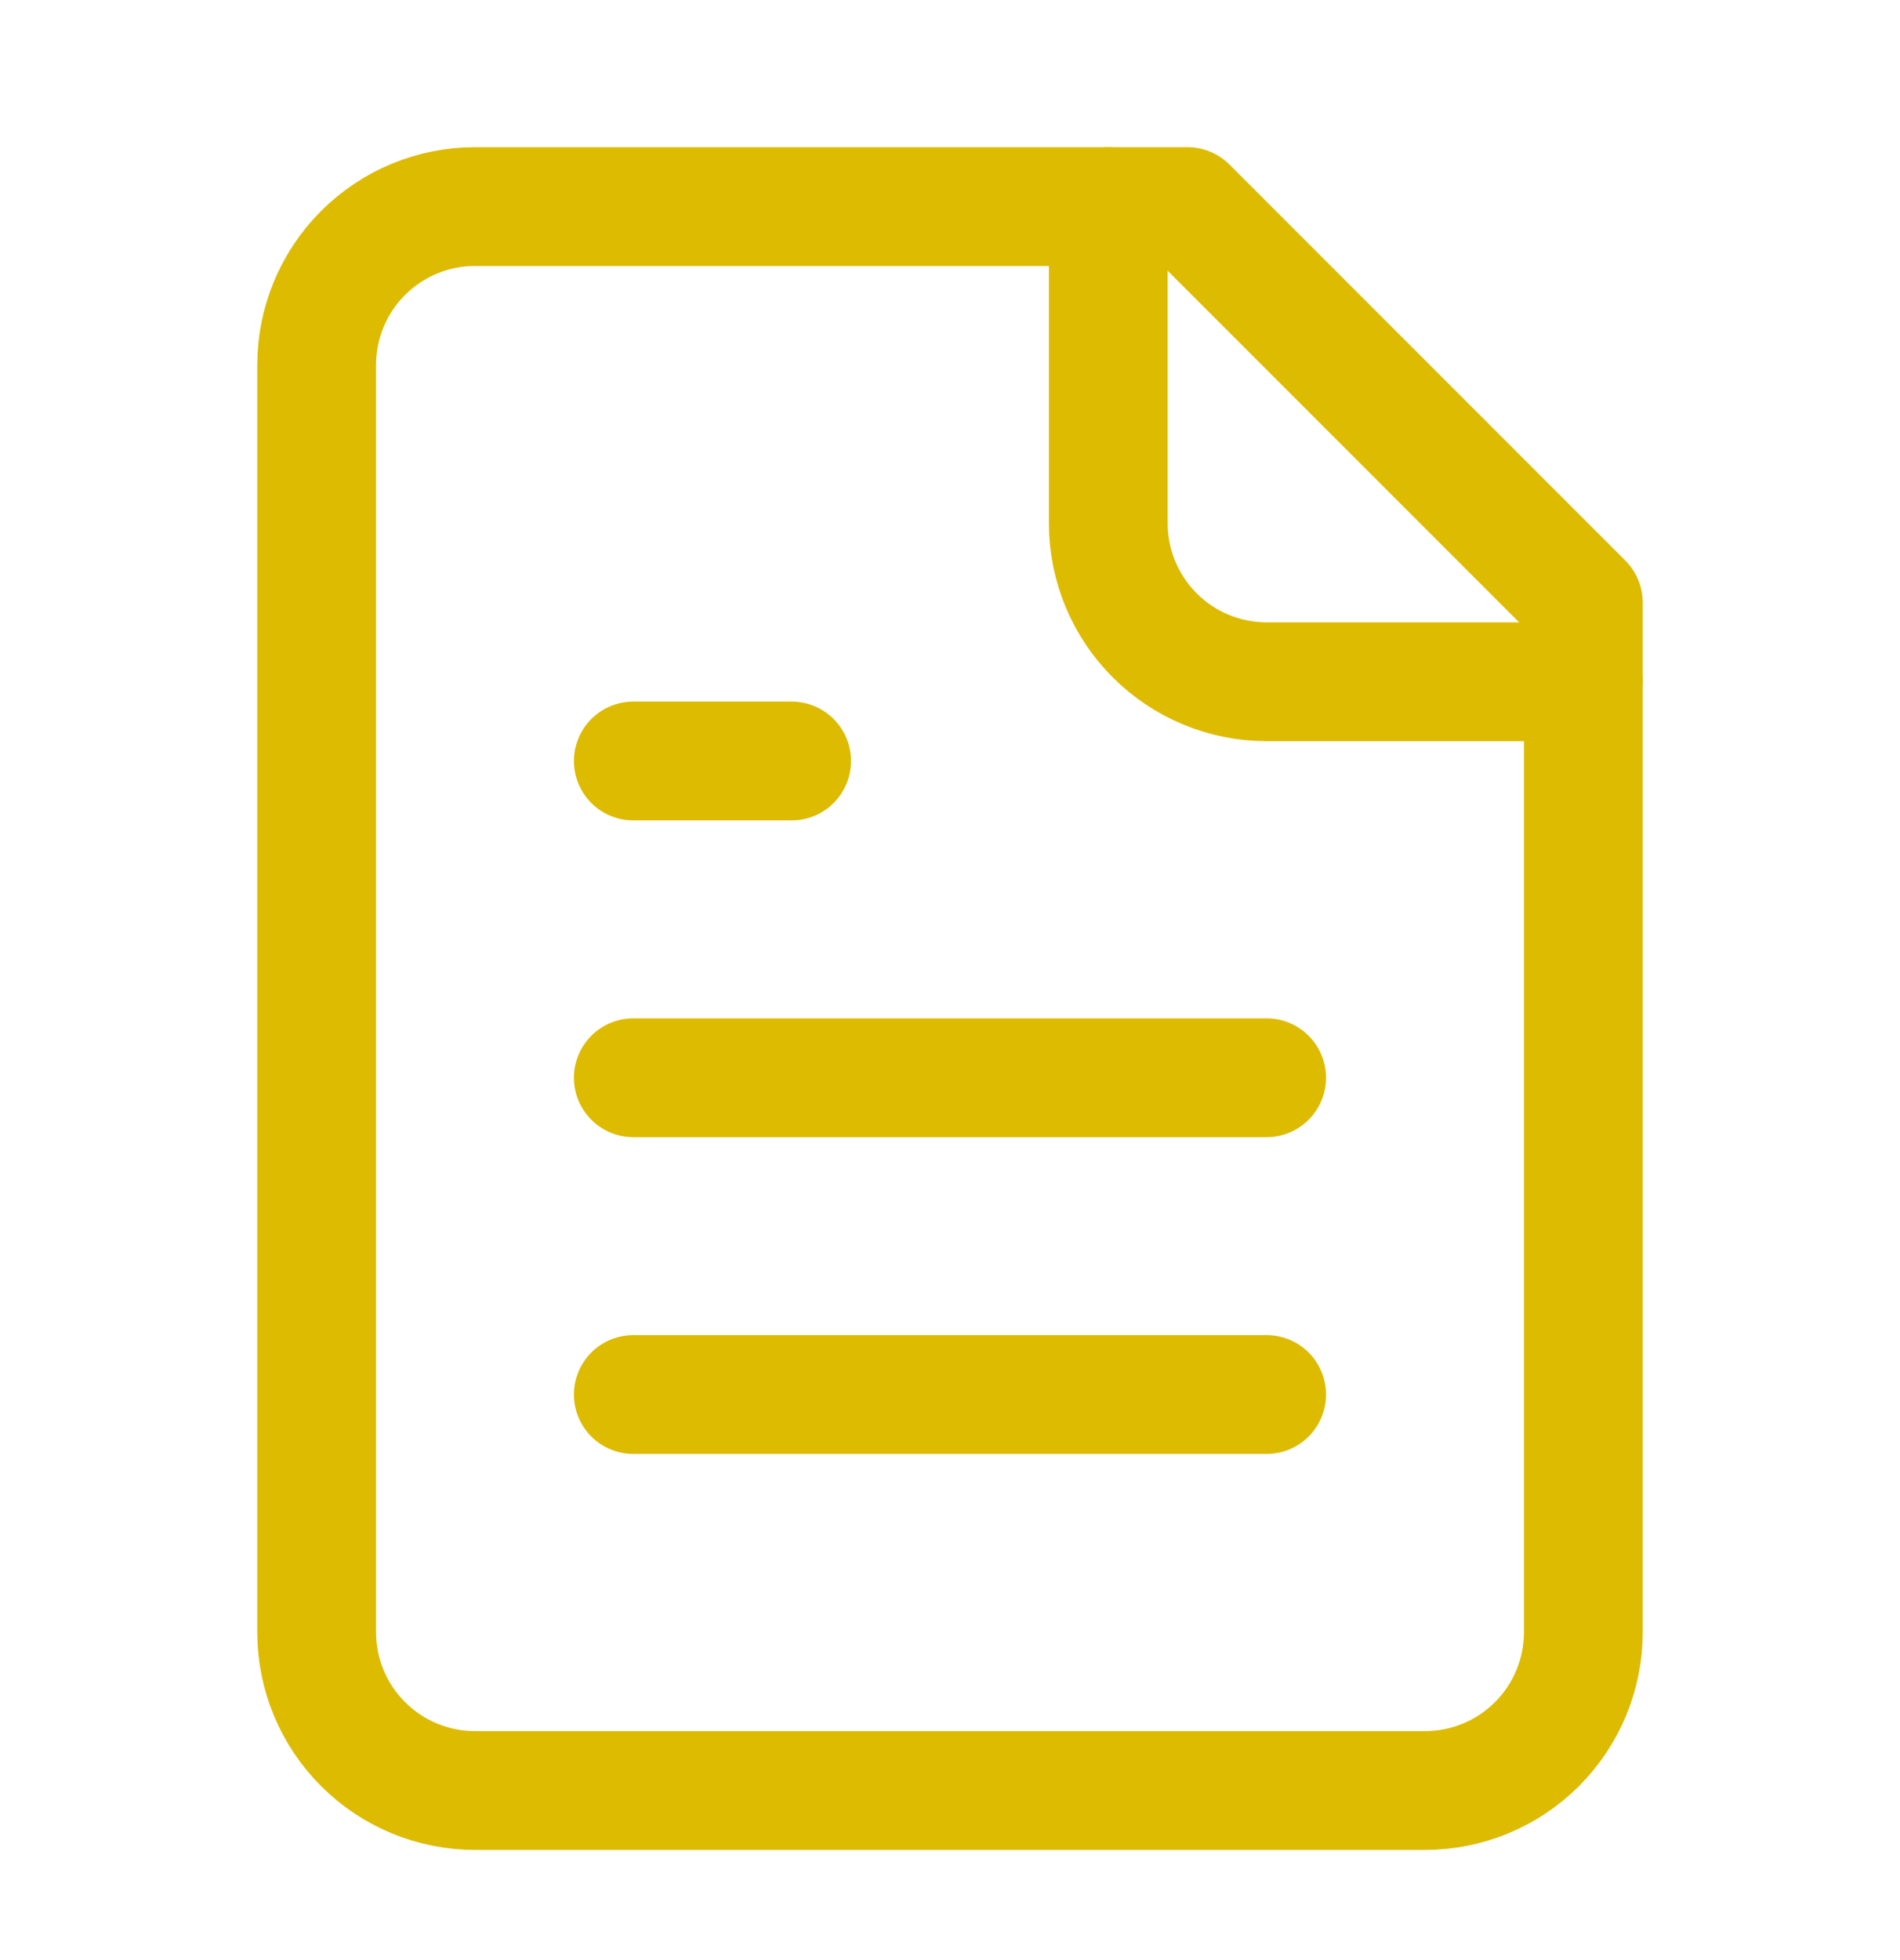 <svg xmlns="http://www.w3.org/2000/svg" width="32" height="33" viewBox="0 0 32 33" fill="none"><path d="M20 3.478H8C7.293 3.478 6.615 3.759 6.115 4.259C5.614 4.759 5.333 5.438 5.333 6.145V27.478C5.333 28.186 5.614 28.864 6.115 29.364C6.615 29.864 7.293 30.145 8 30.145H24C24.707 30.145 25.386 29.864 25.886 29.364C26.386 28.864 26.667 28.186 26.667 27.478V10.145L20 3.478Z" stroke="#DDBB00" stroke-width="2" stroke-linecap="round" stroke-linejoin="round"></path><path d="M18.666 3.478V8.812C18.666 9.519 18.948 10.197 19.448 10.697C19.948 11.197 20.626 11.478 21.333 11.478H26.666" stroke="#DDBB00" stroke-width="2" stroke-linecap="round" stroke-linejoin="round"></path><path d="M13.333 12.812H10.666" stroke="#DDBB00" stroke-width="2" stroke-linecap="round" stroke-linejoin="round"></path><path d="M21.333 18.145H10.666" stroke="#DDBB00" stroke-width="2" stroke-linecap="round" stroke-linejoin="round"></path><path d="M21.333 23.478H10.666" stroke="#DDBB00" stroke-width="2" stroke-linecap="round" stroke-linejoin="round"></path></svg>